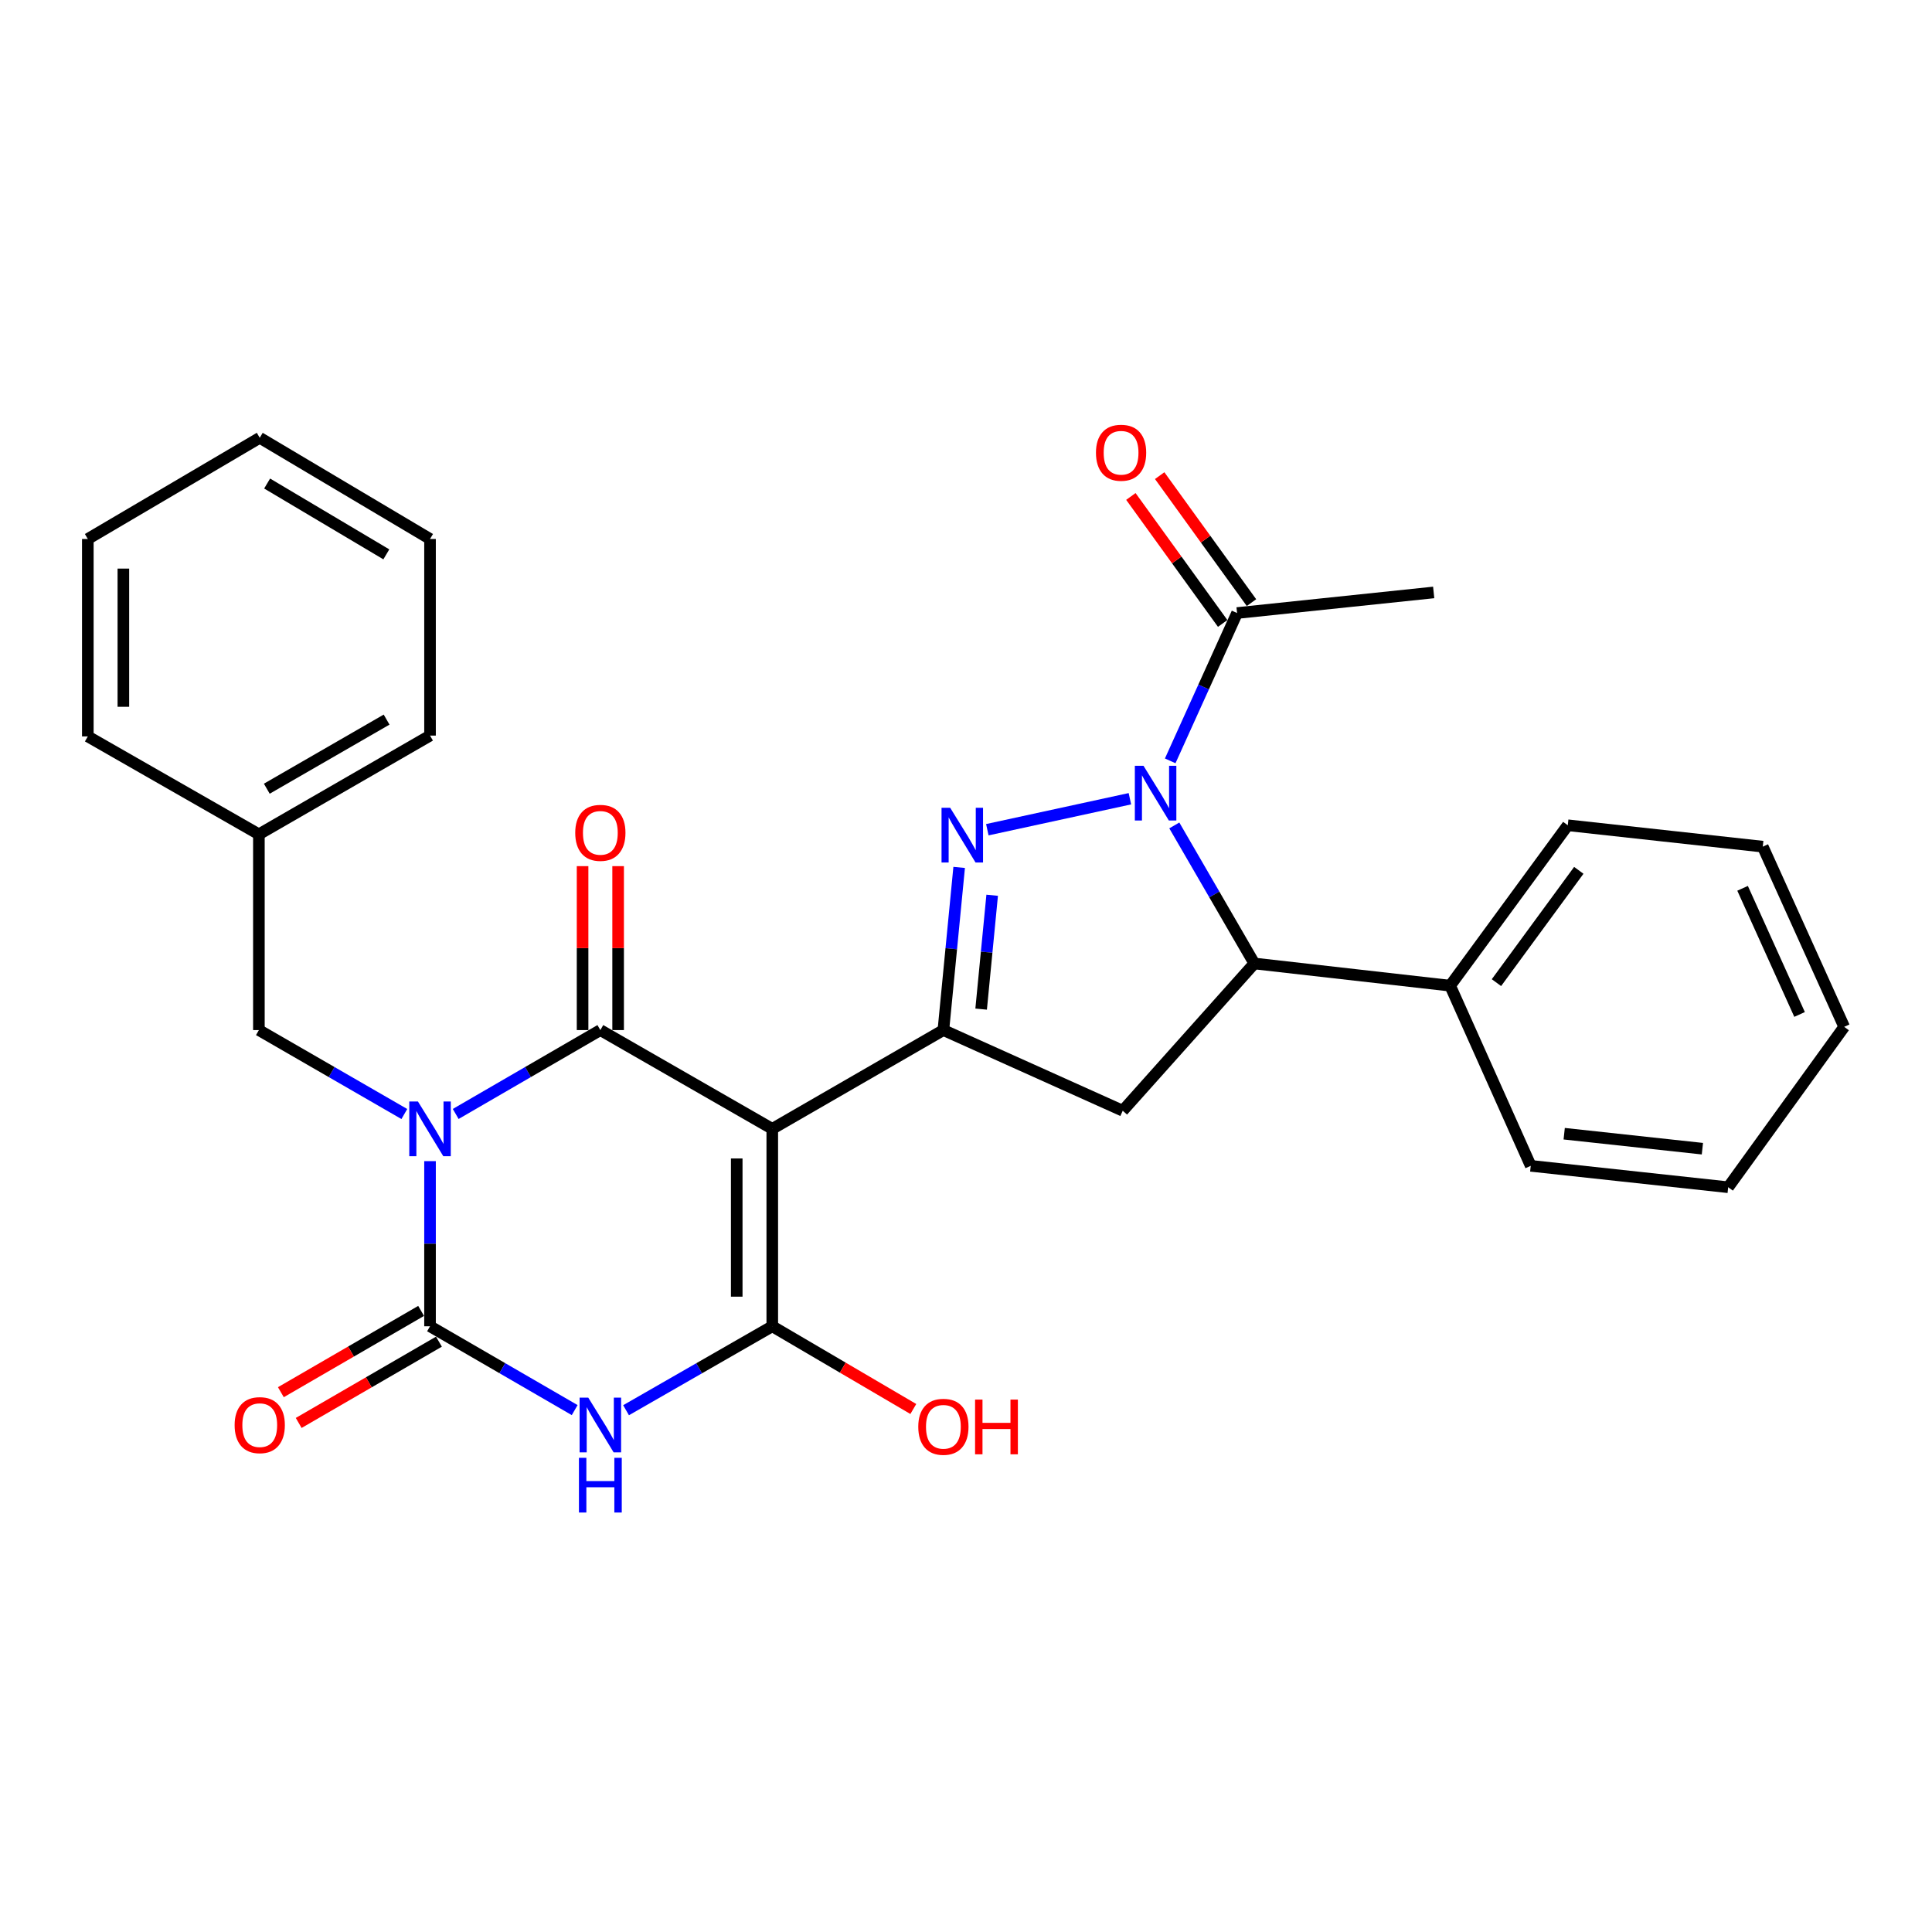 <?xml version='1.0' encoding='iso-8859-1'?>
<svg version='1.1' baseProfile='full'
              xmlns='http://www.w3.org/2000/svg'
                      xmlns:rdkit='http://www.rdkit.org/xml'
                      xmlns:xlink='http://www.w3.org/1999/xlink'
                  xml:space='preserve'
width='1000px' height='1000px' viewBox='0 0 1000 1000'>
<!-- END OF HEADER -->
<rect style='opacity:1.0;fill:#FFFFFF;stroke:none' width='1000' height='1000' x='0' y='0'> </rect>
<path class='bond-1' d='M 235.869,576.584 L 273.305,554.878' style='fill:none;fill-rule:evenodd;stroke:#0000FF;stroke-width:6px;stroke-linecap:butt;stroke-linejoin:miter;stroke-opacity:1' />
<path class='bond-1' d='M 273.305,554.878 L 310.741,533.171' style='fill:none;fill-rule:evenodd;stroke:#000000;stroke-width:6px;stroke-linecap:butt;stroke-linejoin:miter;stroke-opacity:1' />
<path class='bond-2' d='M 222.581,601.003 L 222.581,643.743' style='fill:none;fill-rule:evenodd;stroke:#0000FF;stroke-width:6px;stroke-linecap:butt;stroke-linejoin:miter;stroke-opacity:1' />
<path class='bond-2' d='M 222.581,643.743 L 222.581,686.482' style='fill:none;fill-rule:evenodd;stroke:#000000;stroke-width:6px;stroke-linecap:butt;stroke-linejoin:miter;stroke-opacity:1' />
<path class='bond-11' d='M 209.284,576.615 L 171.643,554.893' style='fill:none;fill-rule:evenodd;stroke:#0000FF;stroke-width:6px;stroke-linecap:butt;stroke-linejoin:miter;stroke-opacity:1' />
<path class='bond-11' d='M 171.643,554.893 L 134.002,533.171' style='fill:none;fill-rule:evenodd;stroke:#000000;stroke-width:6px;stroke-linecap:butt;stroke-linejoin:miter;stroke-opacity:1' />
<path class='bond-0' d='M 399.728,584.289 L 310.741,533.171' style='fill:none;fill-rule:evenodd;stroke:#000000;stroke-width:6px;stroke-linecap:butt;stroke-linejoin:miter;stroke-opacity:1' />
<path class='bond-7' d='M 399.728,584.289 L 488.297,533.171' style='fill:none;fill-rule:evenodd;stroke:#000000;stroke-width:6px;stroke-linecap:butt;stroke-linejoin:miter;stroke-opacity:1' />
<path class='bond-29' d='M 399.728,584.289 L 399.728,686.482' style='fill:none;fill-rule:evenodd;stroke:#000000;stroke-width:6px;stroke-linecap:butt;stroke-linejoin:miter;stroke-opacity:1' />
<path class='bond-29' d='M 381.33,599.618 L 381.33,671.153' style='fill:none;fill-rule:evenodd;stroke:#000000;stroke-width:6px;stroke-linecap:butt;stroke-linejoin:miter;stroke-opacity:1' />
<path class='bond-12' d='M 319.94,533.171 L 319.94,490.742' style='fill:none;fill-rule:evenodd;stroke:#000000;stroke-width:6px;stroke-linecap:butt;stroke-linejoin:miter;stroke-opacity:1' />
<path class='bond-12' d='M 319.94,490.742 L 319.94,448.313' style='fill:none;fill-rule:evenodd;stroke:#FF0000;stroke-width:6px;stroke-linecap:butt;stroke-linejoin:miter;stroke-opacity:1' />
<path class='bond-12' d='M 301.541,533.171 L 301.541,490.742' style='fill:none;fill-rule:evenodd;stroke:#000000;stroke-width:6px;stroke-linecap:butt;stroke-linejoin:miter;stroke-opacity:1' />
<path class='bond-12' d='M 301.541,490.742 L 301.541,448.313' style='fill:none;fill-rule:evenodd;stroke:#FF0000;stroke-width:6px;stroke-linecap:butt;stroke-linejoin:miter;stroke-opacity:1' />
<path class='bond-3' d='M 222.581,686.482 L 260.017,708.175' style='fill:none;fill-rule:evenodd;stroke:#000000;stroke-width:6px;stroke-linecap:butt;stroke-linejoin:miter;stroke-opacity:1' />
<path class='bond-3' d='M 260.017,708.175 L 297.453,729.869' style='fill:none;fill-rule:evenodd;stroke:#0000FF;stroke-width:6px;stroke-linecap:butt;stroke-linejoin:miter;stroke-opacity:1' />
<path class='bond-13' d='M 217.968,678.523 L 181.672,699.561' style='fill:none;fill-rule:evenodd;stroke:#000000;stroke-width:6px;stroke-linecap:butt;stroke-linejoin:miter;stroke-opacity:1' />
<path class='bond-13' d='M 181.672,699.561 L 145.376,720.598' style='fill:none;fill-rule:evenodd;stroke:#FF0000;stroke-width:6px;stroke-linecap:butt;stroke-linejoin:miter;stroke-opacity:1' />
<path class='bond-13' d='M 227.194,694.441 L 190.898,715.479' style='fill:none;fill-rule:evenodd;stroke:#000000;stroke-width:6px;stroke-linecap:butt;stroke-linejoin:miter;stroke-opacity:1' />
<path class='bond-13' d='M 190.898,715.479 L 154.602,736.516' style='fill:none;fill-rule:evenodd;stroke:#FF0000;stroke-width:6px;stroke-linecap:butt;stroke-linejoin:miter;stroke-opacity:1' />
<path class='bond-4' d='M 324.046,729.93 L 361.887,708.206' style='fill:none;fill-rule:evenodd;stroke:#0000FF;stroke-width:6px;stroke-linecap:butt;stroke-linejoin:miter;stroke-opacity:1' />
<path class='bond-4' d='M 361.887,708.206 L 399.728,686.482' style='fill:none;fill-rule:evenodd;stroke:#000000;stroke-width:6px;stroke-linecap:butt;stroke-linejoin:miter;stroke-opacity:1' />
<path class='bond-16' d='M 399.728,686.482 L 436.229,707.89' style='fill:none;fill-rule:evenodd;stroke:#000000;stroke-width:6px;stroke-linecap:butt;stroke-linejoin:miter;stroke-opacity:1' />
<path class='bond-16' d='M 436.229,707.89 L 472.73,729.297' style='fill:none;fill-rule:evenodd;stroke:#FF0000;stroke-width:6px;stroke-linecap:butt;stroke-linejoin:miter;stroke-opacity:1' />
<path class='bond-5' d='M 584.836,413.425 L 511.038,429.46' style='fill:none;fill-rule:evenodd;stroke:#0000FF;stroke-width:6px;stroke-linecap:butt;stroke-linejoin:miter;stroke-opacity:1' />
<path class='bond-10' d='M 605.698,393.817 L 623.004,355.561' style='fill:none;fill-rule:evenodd;stroke:#0000FF;stroke-width:6px;stroke-linecap:butt;stroke-linejoin:miter;stroke-opacity:1' />
<path class='bond-10' d='M 623.004,355.561 L 640.309,317.306' style='fill:none;fill-rule:evenodd;stroke:#000000;stroke-width:6px;stroke-linecap:butt;stroke-linejoin:miter;stroke-opacity:1' />
<path class='bond-31' d='M 607.821,427.243 L 628.532,462.969' style='fill:none;fill-rule:evenodd;stroke:#0000FF;stroke-width:6px;stroke-linecap:butt;stroke-linejoin:miter;stroke-opacity:1' />
<path class='bond-31' d='M 628.532,462.969 L 649.243,498.695' style='fill:none;fill-rule:evenodd;stroke:#000000;stroke-width:6px;stroke-linecap:butt;stroke-linejoin:miter;stroke-opacity:1' />
<path class='bond-6' d='M 496.46,448.97 L 492.378,491.071' style='fill:none;fill-rule:evenodd;stroke:#0000FF;stroke-width:6px;stroke-linecap:butt;stroke-linejoin:miter;stroke-opacity:1' />
<path class='bond-6' d='M 492.378,491.071 L 488.297,533.171' style='fill:none;fill-rule:evenodd;stroke:#000000;stroke-width:6px;stroke-linecap:butt;stroke-linejoin:miter;stroke-opacity:1' />
<path class='bond-6' d='M 513.548,463.376 L 510.691,492.846' style='fill:none;fill-rule:evenodd;stroke:#0000FF;stroke-width:6px;stroke-linecap:butt;stroke-linejoin:miter;stroke-opacity:1' />
<path class='bond-6' d='M 510.691,492.846 L 507.834,522.317' style='fill:none;fill-rule:evenodd;stroke:#000000;stroke-width:6px;stroke-linecap:butt;stroke-linejoin:miter;stroke-opacity:1' />
<path class='bond-9' d='M 488.297,533.171 L 581.127,574.916' style='fill:none;fill-rule:evenodd;stroke:#000000;stroke-width:6px;stroke-linecap:butt;stroke-linejoin:miter;stroke-opacity:1' />
<path class='bond-8' d='M 649.243,498.695 L 581.127,574.916' style='fill:none;fill-rule:evenodd;stroke:#000000;stroke-width:6px;stroke-linecap:butt;stroke-linejoin:miter;stroke-opacity:1' />
<path class='bond-14' d='M 649.243,498.695 L 750.588,510.183' style='fill:none;fill-rule:evenodd;stroke:#000000;stroke-width:6px;stroke-linecap:butt;stroke-linejoin:miter;stroke-opacity:1' />
<path class='bond-15' d='M 647.764,311.916 L 624.005,279.053' style='fill:none;fill-rule:evenodd;stroke:#000000;stroke-width:6px;stroke-linecap:butt;stroke-linejoin:miter;stroke-opacity:1' />
<path class='bond-15' d='M 624.005,279.053 L 600.247,246.189' style='fill:none;fill-rule:evenodd;stroke:#FF0000;stroke-width:6px;stroke-linecap:butt;stroke-linejoin:miter;stroke-opacity:1' />
<path class='bond-15' d='M 632.854,322.695 L 609.095,289.832' style='fill:none;fill-rule:evenodd;stroke:#000000;stroke-width:6px;stroke-linecap:butt;stroke-linejoin:miter;stroke-opacity:1' />
<path class='bond-15' d='M 609.095,289.832 L 585.337,256.969' style='fill:none;fill-rule:evenodd;stroke:#FF0000;stroke-width:6px;stroke-linecap:butt;stroke-linejoin:miter;stroke-opacity:1' />
<path class='bond-18' d='M 640.309,317.306 L 742.073,306.645' style='fill:none;fill-rule:evenodd;stroke:#000000;stroke-width:6px;stroke-linecap:butt;stroke-linejoin:miter;stroke-opacity:1' />
<path class='bond-17' d='M 134.002,533.171 L 134.002,431.836' style='fill:none;fill-rule:evenodd;stroke:#000000;stroke-width:6px;stroke-linecap:butt;stroke-linejoin:miter;stroke-opacity:1' />
<path class='bond-19' d='M 750.588,510.183 L 811.477,427.155' style='fill:none;fill-rule:evenodd;stroke:#000000;stroke-width:6px;stroke-linecap:butt;stroke-linejoin:miter;stroke-opacity:1' />
<path class='bond-19' d='M 774.558,508.61 L 817.18,450.49' style='fill:none;fill-rule:evenodd;stroke:#000000;stroke-width:6px;stroke-linecap:butt;stroke-linejoin:miter;stroke-opacity:1' />
<path class='bond-20' d='M 750.588,510.183 L 792.311,603.433' style='fill:none;fill-rule:evenodd;stroke:#000000;stroke-width:6px;stroke-linecap:butt;stroke-linejoin:miter;stroke-opacity:1' />
<path class='bond-21' d='M 134.002,431.836 L 222.581,380.74' style='fill:none;fill-rule:evenodd;stroke:#000000;stroke-width:6px;stroke-linecap:butt;stroke-linejoin:miter;stroke-opacity:1' />
<path class='bond-21' d='M 138.096,408.235 L 200.101,372.467' style='fill:none;fill-rule:evenodd;stroke:#000000;stroke-width:6px;stroke-linecap:butt;stroke-linejoin:miter;stroke-opacity:1' />
<path class='bond-22' d='M 134.002,431.836 L 45.455,381.169' style='fill:none;fill-rule:evenodd;stroke:#000000;stroke-width:6px;stroke-linecap:butt;stroke-linejoin:miter;stroke-opacity:1' />
<path class='bond-24' d='M 811.477,427.155 L 912.403,438.225' style='fill:none;fill-rule:evenodd;stroke:#000000;stroke-width:6px;stroke-linecap:butt;stroke-linejoin:miter;stroke-opacity:1' />
<path class='bond-23' d='M 792.311,603.433 L 894.505,614.513' style='fill:none;fill-rule:evenodd;stroke:#000000;stroke-width:6px;stroke-linecap:butt;stroke-linejoin:miter;stroke-opacity:1' />
<path class='bond-23' d='M 809.624,586.804 L 881.159,594.56' style='fill:none;fill-rule:evenodd;stroke:#000000;stroke-width:6px;stroke-linecap:butt;stroke-linejoin:miter;stroke-opacity:1' />
<path class='bond-25' d='M 222.581,380.74 L 222.581,278.975' style='fill:none;fill-rule:evenodd;stroke:#000000;stroke-width:6px;stroke-linecap:butt;stroke-linejoin:miter;stroke-opacity:1' />
<path class='bond-26' d='M 45.455,381.169 L 45.455,278.975' style='fill:none;fill-rule:evenodd;stroke:#000000;stroke-width:6px;stroke-linecap:butt;stroke-linejoin:miter;stroke-opacity:1' />
<path class='bond-26' d='M 63.853,365.84 L 63.853,294.304' style='fill:none;fill-rule:evenodd;stroke:#000000;stroke-width:6px;stroke-linecap:butt;stroke-linejoin:miter;stroke-opacity:1' />
<path class='bond-28' d='M 894.505,614.513 L 954.545,531.495' style='fill:none;fill-rule:evenodd;stroke:#000000;stroke-width:6px;stroke-linecap:butt;stroke-linejoin:miter;stroke-opacity:1' />
<path class='bond-32' d='M 912.403,438.225 L 954.545,531.495' style='fill:none;fill-rule:evenodd;stroke:#000000;stroke-width:6px;stroke-linecap:butt;stroke-linejoin:miter;stroke-opacity:1' />
<path class='bond-32' d='M 901.958,459.791 L 931.458,525.08' style='fill:none;fill-rule:evenodd;stroke:#000000;stroke-width:6px;stroke-linecap:butt;stroke-linejoin:miter;stroke-opacity:1' />
<path class='bond-30' d='M 222.581,278.975 L 134.442,226.601' style='fill:none;fill-rule:evenodd;stroke:#000000;stroke-width:6px;stroke-linecap:butt;stroke-linejoin:miter;stroke-opacity:1' />
<path class='bond-30' d='M 199.962,286.936 L 138.264,250.274' style='fill:none;fill-rule:evenodd;stroke:#000000;stroke-width:6px;stroke-linecap:butt;stroke-linejoin:miter;stroke-opacity:1' />
<path class='bond-27' d='M 45.455,278.975 L 134.442,226.601' style='fill:none;fill-rule:evenodd;stroke:#000000;stroke-width:6px;stroke-linecap:butt;stroke-linejoin:miter;stroke-opacity:1' />
<path  class='atom-0' d='M 216.321 570.129
L 225.601 585.129
Q 226.521 586.609, 228.001 589.289
Q 229.481 591.969, 229.561 592.129
L 229.561 570.129
L 233.321 570.129
L 233.321 598.449
L 229.441 598.449
L 219.481 582.049
Q 218.321 580.129, 217.081 577.929
Q 215.881 575.729, 215.521 575.049
L 215.521 598.449
L 211.841 598.449
L 211.841 570.129
L 216.321 570.129
' fill='#0000FF'/>
<path  class='atom-4' d='M 304.481 723.409
L 313.761 738.409
Q 314.681 739.889, 316.161 742.569
Q 317.641 745.249, 317.721 745.409
L 317.721 723.409
L 321.481 723.409
L 321.481 751.729
L 317.601 751.729
L 307.641 735.329
Q 306.481 733.409, 305.241 731.209
Q 304.041 729.009, 303.681 728.329
L 303.681 751.729
L 300.001 751.729
L 300.001 723.409
L 304.481 723.409
' fill='#0000FF'/>
<path  class='atom-4' d='M 299.661 754.561
L 303.501 754.561
L 303.501 766.601
L 317.981 766.601
L 317.981 754.561
L 321.821 754.561
L 321.821 782.881
L 317.981 782.881
L 317.981 769.801
L 303.501 769.801
L 303.501 782.881
L 299.661 782.881
L 299.661 754.561
' fill='#0000FF'/>
<path  class='atom-6' d='M 591.876 396.375
L 601.156 411.375
Q 602.076 412.855, 603.556 415.535
Q 605.036 418.215, 605.116 418.375
L 605.116 396.375
L 608.876 396.375
L 608.876 424.695
L 604.996 424.695
L 595.036 408.295
Q 593.876 406.375, 592.636 404.175
Q 591.436 401.975, 591.076 401.295
L 591.076 424.695
L 587.396 424.695
L 587.396 396.375
L 591.876 396.375
' fill='#0000FF'/>
<path  class='atom-7' d='M 491.818 418.116
L 501.098 433.116
Q 502.018 434.596, 503.498 437.276
Q 504.978 439.956, 505.058 440.116
L 505.058 418.116
L 508.818 418.116
L 508.818 446.436
L 504.938 446.436
L 494.978 430.036
Q 493.818 428.116, 492.578 425.916
Q 491.378 423.716, 491.018 423.036
L 491.018 446.436
L 487.338 446.436
L 487.338 418.116
L 491.818 418.116
' fill='#0000FF'/>
<path  class='atom-13' d='M 297.741 431.078
Q 297.741 424.278, 301.101 420.478
Q 304.461 416.678, 310.741 416.678
Q 317.021 416.678, 320.381 420.478
Q 323.741 424.278, 323.741 431.078
Q 323.741 437.958, 320.341 441.878
Q 316.941 445.758, 310.741 445.758
Q 304.501 445.758, 301.101 441.878
Q 297.741 437.998, 297.741 431.078
M 310.741 442.558
Q 315.061 442.558, 317.381 439.678
Q 319.741 436.758, 319.741 431.078
Q 319.741 425.518, 317.381 422.718
Q 315.061 419.878, 310.741 419.878
Q 306.421 419.878, 304.061 422.678
Q 301.741 425.478, 301.741 431.078
Q 301.741 436.798, 304.061 439.678
Q 306.421 442.558, 310.741 442.558
' fill='#FF0000'/>
<path  class='atom-14' d='M 121.442 737.649
Q 121.442 730.849, 124.802 727.049
Q 128.162 723.249, 134.442 723.249
Q 140.722 723.249, 144.082 727.049
Q 147.442 730.849, 147.442 737.649
Q 147.442 744.529, 144.042 748.449
Q 140.642 752.329, 134.442 752.329
Q 128.202 752.329, 124.802 748.449
Q 121.442 744.569, 121.442 737.649
M 134.442 749.129
Q 138.762 749.129, 141.082 746.249
Q 143.442 743.329, 143.442 737.649
Q 143.442 732.089, 141.082 729.289
Q 138.762 726.449, 134.442 726.449
Q 130.122 726.449, 127.762 729.249
Q 125.442 732.049, 125.442 737.649
Q 125.442 743.369, 127.762 746.249
Q 130.122 749.129, 134.442 749.129
' fill='#FF0000'/>
<path  class='atom-16' d='M 567.269 234.337
Q 567.269 227.537, 570.629 223.737
Q 573.989 219.937, 580.269 219.937
Q 586.549 219.937, 589.909 223.737
Q 593.269 227.537, 593.269 234.337
Q 593.269 241.217, 589.869 245.137
Q 586.469 249.017, 580.269 249.017
Q 574.029 249.017, 570.629 245.137
Q 567.269 241.257, 567.269 234.337
M 580.269 245.817
Q 584.589 245.817, 586.909 242.937
Q 589.269 240.017, 589.269 234.337
Q 589.269 228.777, 586.909 225.977
Q 584.589 223.137, 580.269 223.137
Q 575.949 223.137, 573.589 225.937
Q 571.269 228.737, 571.269 234.337
Q 571.269 240.057, 573.589 242.937
Q 575.949 245.817, 580.269 245.817
' fill='#FF0000'/>
<path  class='atom-17' d='M 475.297 738.507
Q 475.297 731.707, 478.657 727.907
Q 482.017 724.107, 488.297 724.107
Q 494.577 724.107, 497.937 727.907
Q 501.297 731.707, 501.297 738.507
Q 501.297 745.387, 497.897 749.307
Q 494.497 753.187, 488.297 753.187
Q 482.057 753.187, 478.657 749.307
Q 475.297 745.427, 475.297 738.507
M 488.297 749.987
Q 492.617 749.987, 494.937 747.107
Q 497.297 744.187, 497.297 738.507
Q 497.297 732.947, 494.937 730.147
Q 492.617 727.307, 488.297 727.307
Q 483.977 727.307, 481.617 730.107
Q 479.297 732.907, 479.297 738.507
Q 479.297 744.227, 481.617 747.107
Q 483.977 749.987, 488.297 749.987
' fill='#FF0000'/>
<path  class='atom-17' d='M 504.697 724.427
L 508.537 724.427
L 508.537 736.467
L 523.017 736.467
L 523.017 724.427
L 526.857 724.427
L 526.857 752.747
L 523.017 752.747
L 523.017 739.667
L 508.537 739.667
L 508.537 752.747
L 504.697 752.747
L 504.697 724.427
' fill='#FF0000'/>
</svg>
